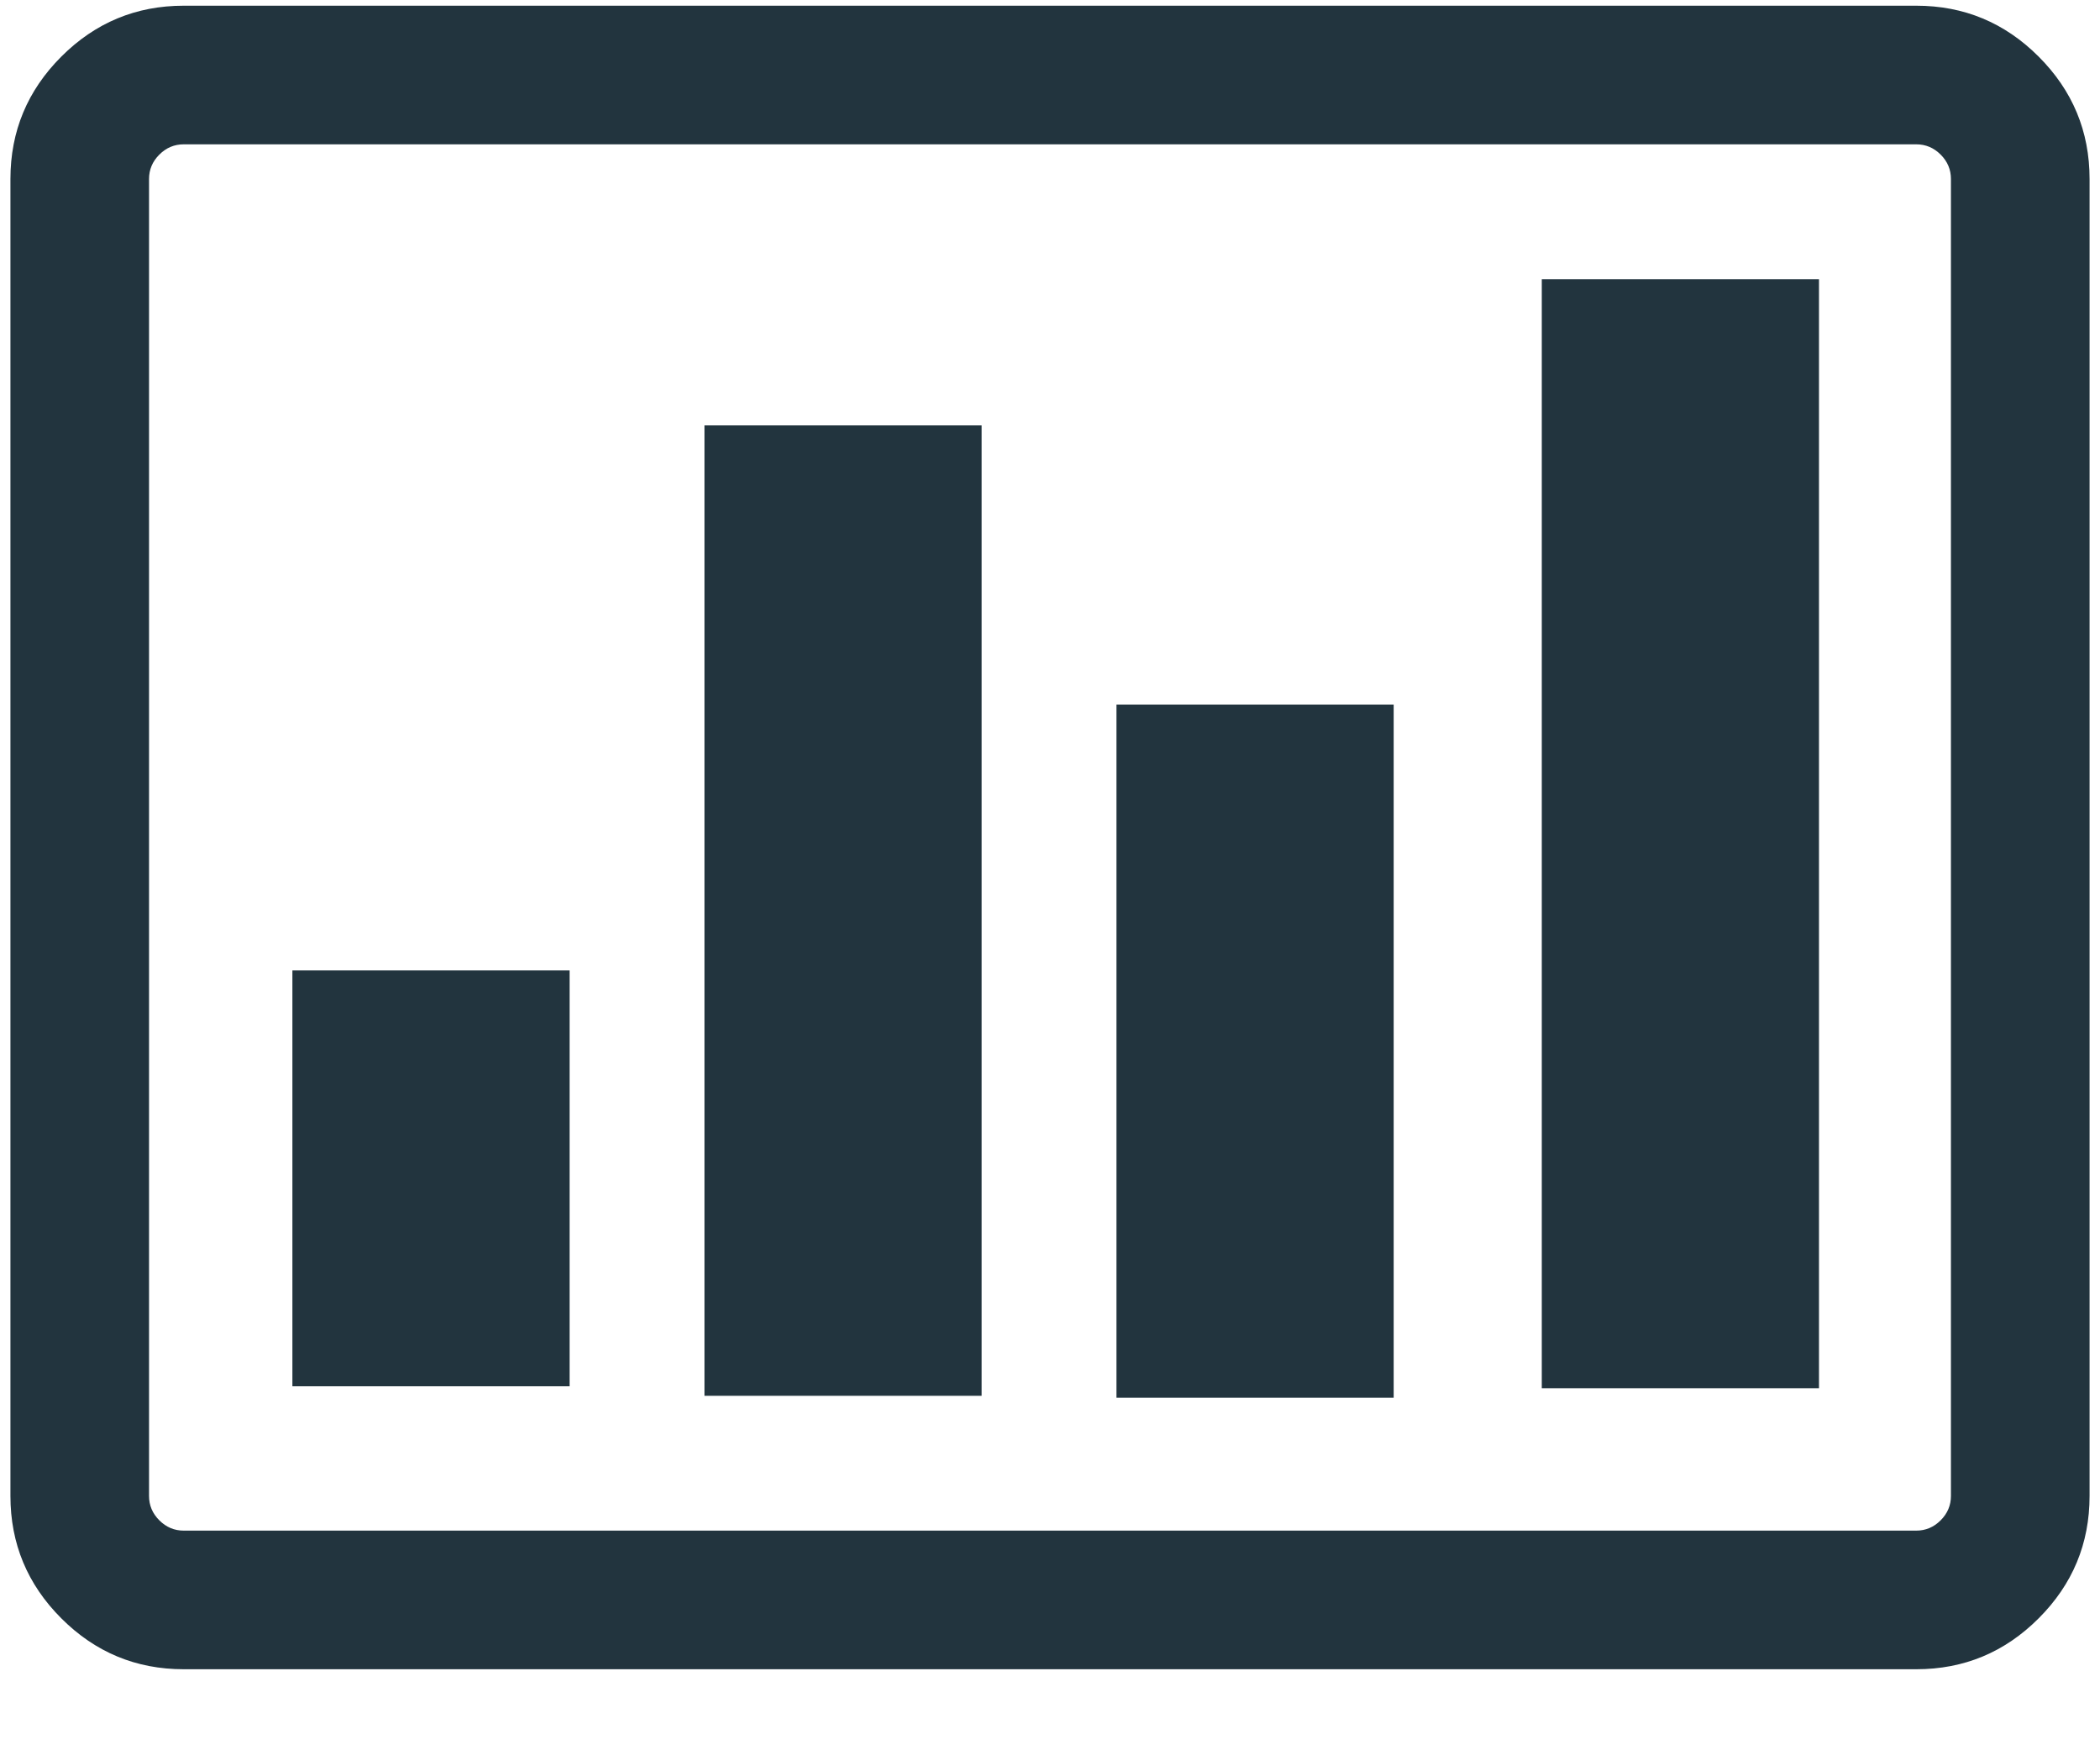 <?xml version="1.0" encoding="UTF-8"?>
<svg width="60px" height="50px" viewBox="0 0 60 50" version="1.1" xmlns="http://www.w3.org/2000/svg" xmlns:xlink="http://www.w3.org/1999/xlink">
    <!-- Generator: Sketch 41.1 (35376) - http://www.bohemiancoding.com/sketch -->
    <title>icon</title>
    <desc>Created with Sketch.</desc>
    <defs></defs>
    <g id="Navigation" stroke="none" stroke-width="1" fill="none" fill-rule="evenodd">
        <g id="1st-level-(black-on-IA)" transform="translate(-636, -675)" fill="#22343E">
            <g id="blurbs" transform="translate(219, 621)">
                <g id="blurb" transform="translate(307, 0)">
                    <g id="inner" transform="translate(54, 54)">
                        <g id="icon" transform="translate(56, 0)">
                            <path d="M58.247,1.617 C57.278,0.647 56.113,0.163 54.751,0.163 L5.248,0.163 C3.887,0.163 2.722,0.647 1.752,1.617 C0.783,2.586 0.298,3.752 0.298,5.113 L0.298,42.735 C0.298,44.096 0.783,45.262 1.752,46.231 C2.722,47.201 3.887,47.685 5.248,47.685 L54.752,47.685 C56.113,47.685 57.278,47.201 58.247,46.231 C59.217,45.262 59.702,44.096 59.702,42.735 L59.702,5.113 C59.702,3.752 59.217,2.586 58.247,1.617 L58.247,1.617 Z M55.741,42.735 C55.741,43.003 55.643,43.235 55.447,43.431 C55.251,43.627 55.019,43.725 54.751,43.725 L5.248,43.725 C4.98,43.725 4.748,43.627 4.552,43.431 C4.356,43.235 4.258,43.003 4.258,42.735 L4.258,5.113 C4.258,4.845 4.356,4.613 4.552,4.417 C4.748,4.221 4.98,4.123 5.248,4.123 L54.752,4.123 C55.02,4.123 55.252,4.221 55.448,4.417 C55.644,4.613 55.741,4.845 55.741,5.113 L55.741,42.735 L55.741,42.735 Z" id="Shape"></path>
                            <rect id="Rectangle-path" x="8.354" y="27.722" width="7.92" height="11.88"></rect>
                            <rect id="Rectangle-path" x="20.127" y="12.152" width="7.92" height="27.722"></rect>
                            <rect id="Rectangle-path" x="31.899" y="20.127" width="7.92" height="19.801"></rect>
                            <rect id="Rectangle-path" x="44.051" y="7.975" width="7.92" height="31.682"></rect>
                        </g>
                    </g>
                </g>
            </g>
        </g>
    </g>
</svg>
